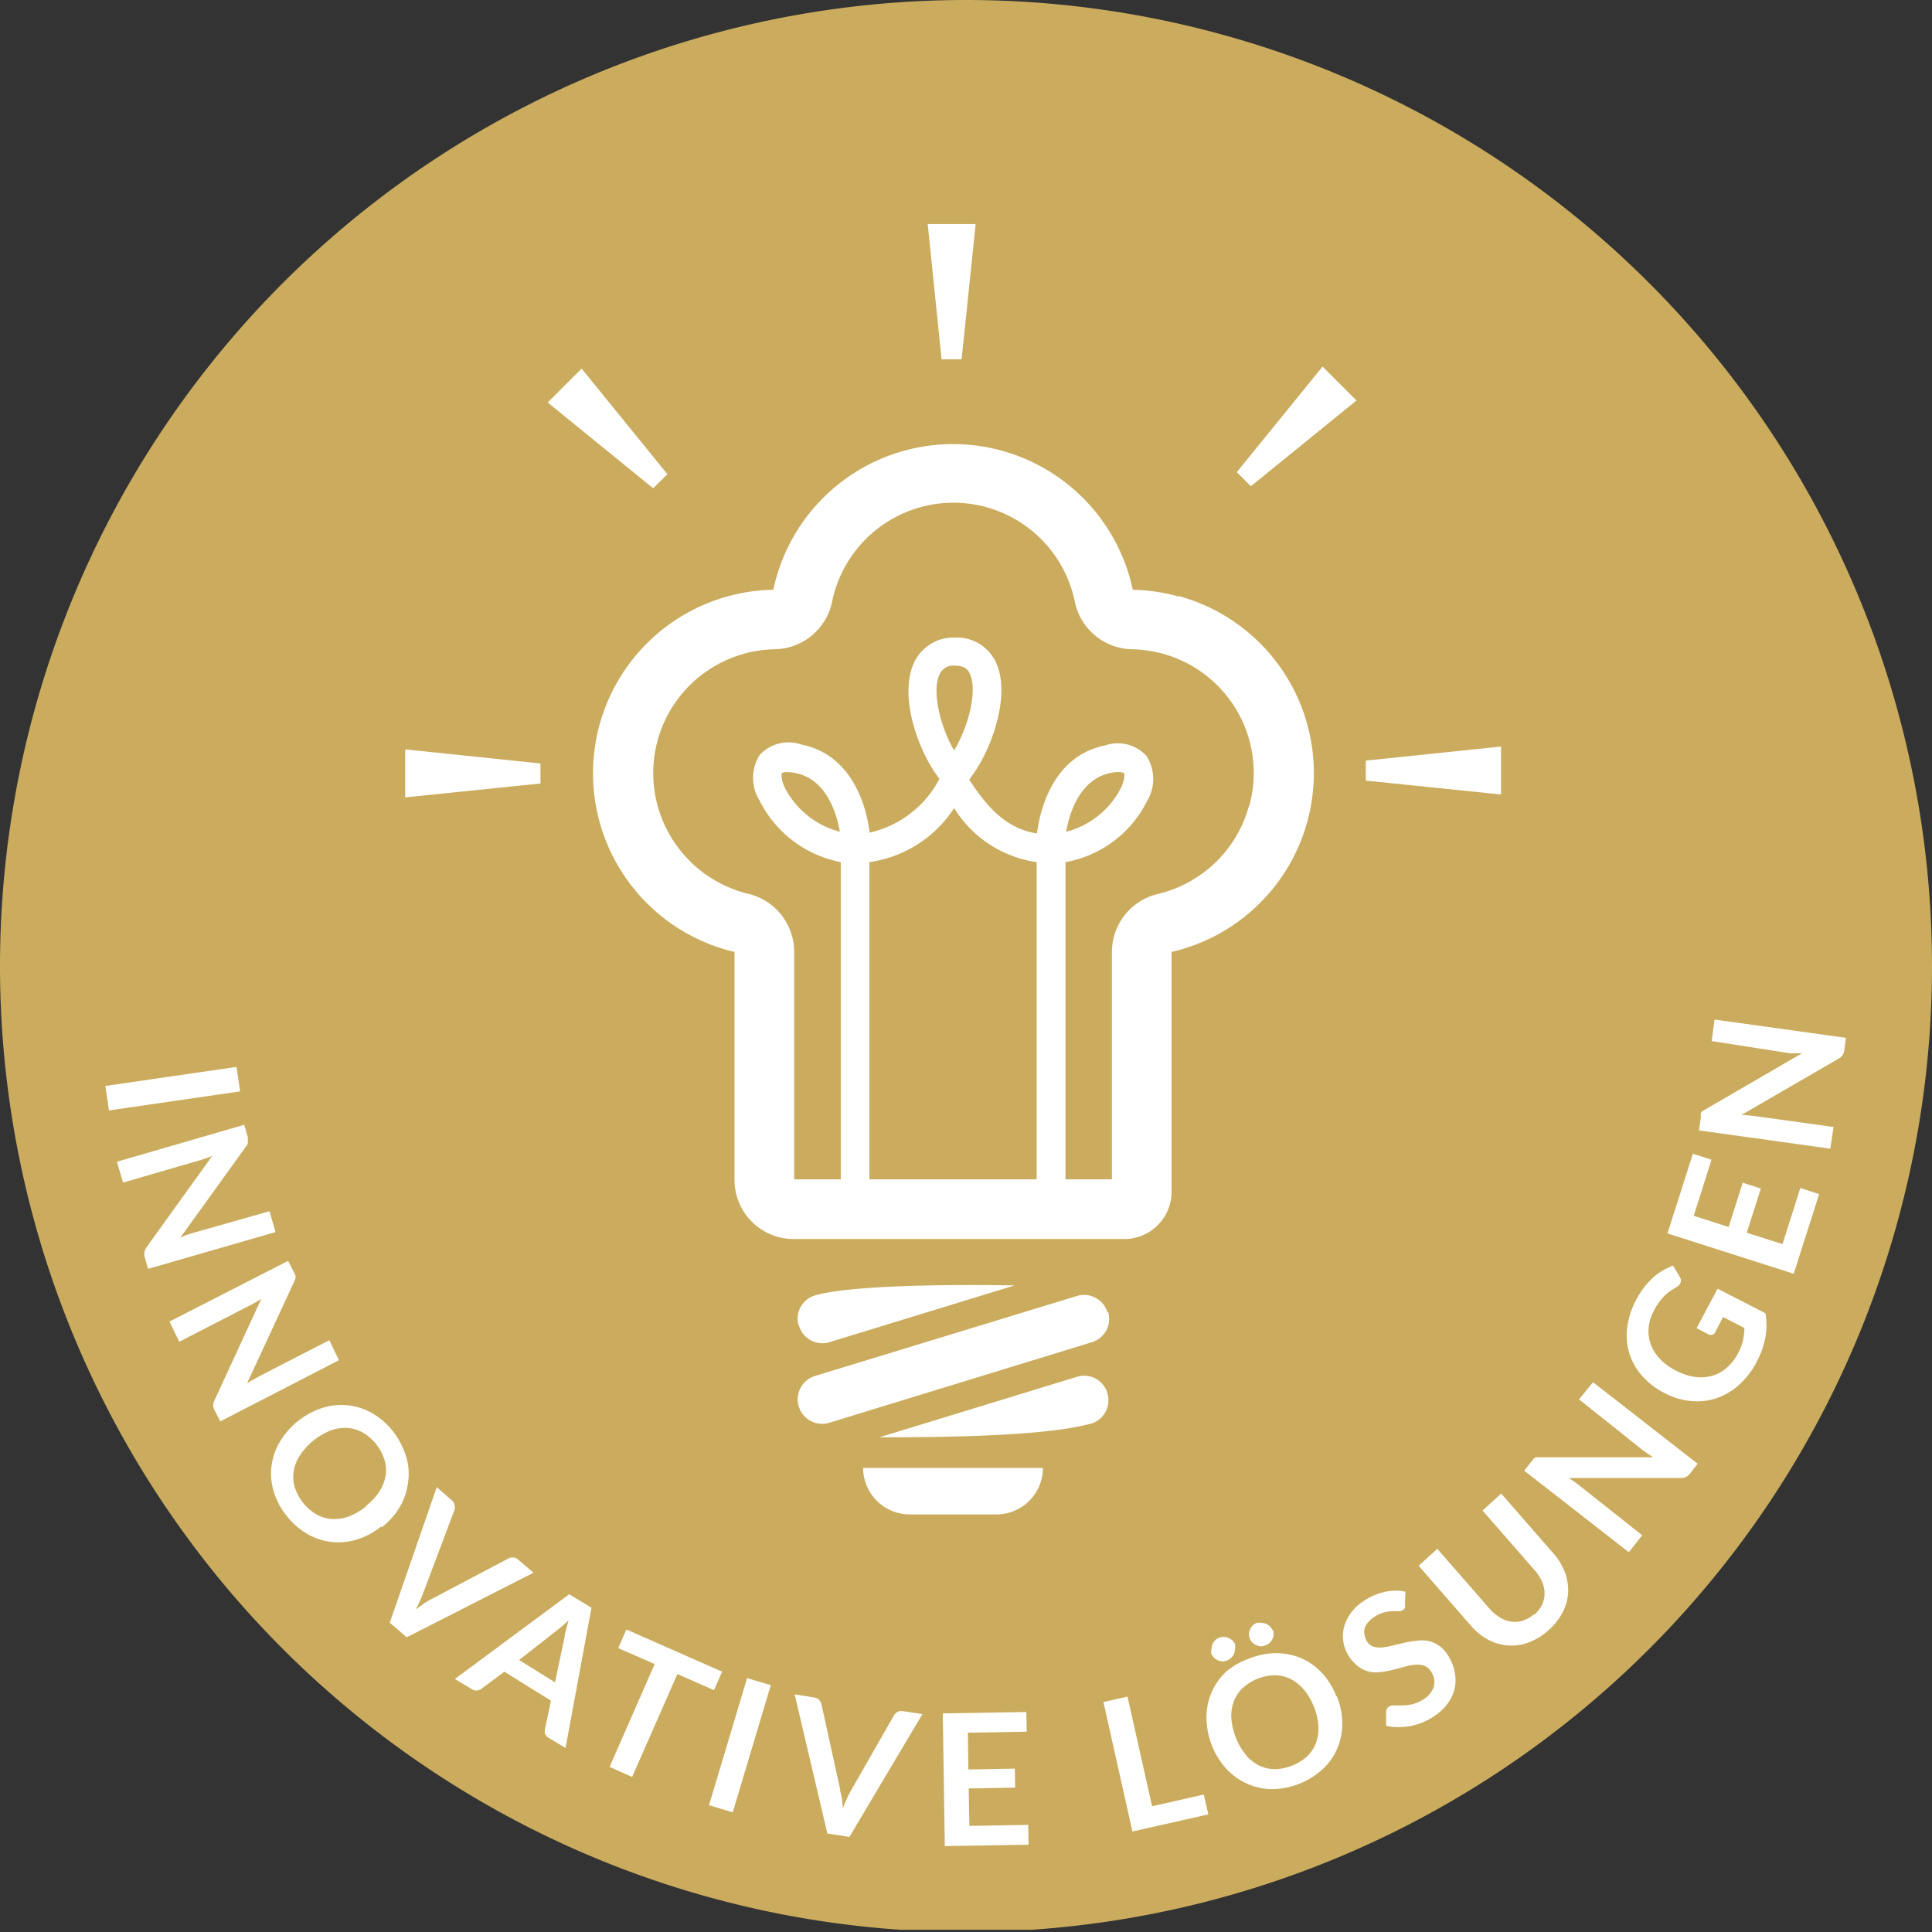 <svg id="Ebene_1" width="114" height="114" data-name="Ebene 1" xmlns="http://www.w3.org/2000/svg" viewBox="0 0 114 114"><rect x="0" y="0" width="114" height="114" fill="#333333" stroke="none"/><defs><style>.cls-1{fill:none}.cls-2{clip-path:url(#clip-path)}.cls-3{fill:#cbac5e}.cls-4{fill:#fff}</style><clipPath id="clip-path" transform="translate(0 -.13)"><path class="cls-1" d="M0 0h114v114H0z"/></clipPath></defs><title>Innovative-Loesungen</title><g class="cls-2"><path class="cls-3" d="M114 57.13a57 57 0 1 1-57-57 57 57 0 0 1 57 57" transform="translate(0 -.13)"/><path class="cls-4" d="M65.34 77.55a1.44 1.44 0 0 0-1.79-.95l-15.46 4.72a1.44 1.44 0 1 0 .85 2.76l15.45-4.74a1.44 1.44 0 0 0 1-1.79m-18.25.78a1.43 1.43 0 0 0 1.79 1l10.93-3.35s-9-.21-11.78.59a1.43 1.43 0 0 0-.95 1.79zm18.2 3.99a1.43 1.43 0 0 0-1.79-.95l-11.66 3.57c5.13 0 10-.14 12.5-.81a1.43 1.43 0 0 0 .95-1.79zm-11.66 7.17h5.12a2.75 2.75 0 0 0 2.74-2.74H50.93a2.75 2.75 0 0 0 2.75 2.74m15.87-54.16a10.89 10.89 0 0 0-2.71-.4 10.84 10.84 0 0 0-21.21 0 10.83 10.83 0 0 0-2.29 21.37v13.45a3.49 3.49 0 0 0 3.49 3.49h19.51a2.79 2.79 0 0 0 2.79-2.79V56.3a10.83 10.83 0 0 0 .42-21M61.17 51v18.72H51.3V51a7.14 7.14 0 0 0 5-3.19A6.86 6.86 0 0 0 61.17 51m-5.71-11.12a.87.87 0 0 1 .89-.47c.56 0 .75.22.86.44.5 1-.07 3.17-.91 4.56-.81-1.36-1.35-3.55-.84-4.53m18.24 7.79a7.32 7.32 0 0 1-5.38 5.21 3.52 3.52 0 0 0-2.71 3.43v13.41h-2.74V51a6.68 6.68 0 0 0 4.79-3.56 2.53 2.53 0 0 0 0-2.69 2.29 2.29 0 0 0-2.47-.63c-3.3.67-3.9 4.33-4 5.19-1.88-.29-3-1.65-4-3.17l.31-.45c1.07-1.54 2.19-4.71 1.21-6.59a2.54 2.54 0 0 0-2.36-1.35A2.57 2.57 0 0 0 54 39.1c-1 1.91.09 5 1.13 6.56l.3.43a6.16 6.16 0 0 1-4.12 3.17c-.09-.85-.69-4.52-4-5.19a2.31 2.31 0 0 0-2.49.62 2.53 2.53 0 0 0 0 2.68A6.79 6.79 0 0 0 49.61 51v18.72h-2.75V56.3a3.52 3.52 0 0 0-2.71-3.43 7.33 7.33 0 0 1-4-2.55 7.31 7.31 0 0 1 5.57-11.88 3.52 3.52 0 0 0 3.38-2.81 7.31 7.31 0 0 1 14.32 0 3.52 3.52 0 0 0 3.38 2.81 7.36 7.36 0 0 1 1.83.27 7.29 7.29 0 0 1 5.09 8.95m-10.81 1.56c.14-.86.69-3.08 2.61-3.48.57-.12.78 0 .8 0s.1.32-.19.91a5.06 5.06 0 0 1-3.22 2.56m-13.35 0a5.11 5.11 0 0 1-3.23-2.56c-.26-.53-.22-.85-.19-.9a.56.56 0 0 1 .33-.06 2.47 2.47 0 0 1 .49.06c1.91.39 2.45 2.6 2.6 3.47" transform="translate(0 -.13)"/><path class="cls-4" d="M56.25 13.22h-1.51l.82 7.98h1.18l.83-7.98h-1.32zM23.91 45.54v1.51l7.98-.82v-1.18l-7.98-.83v1.32zm64.66.02v-1.51l-7.98.83v1.18l7.98.82v-1.32zM79.11 22.7l-.14-.14-.93-.93-5.06 6.23.35.35.13.13.35.35 6.23-5.06-.93-.93zm-45.72-.02l-.14.14-.93.93 6.22 5.06.35-.35.14-.13.35-.35-5.06-6.23-.93.93z"/><path class="cls-4" transform="rotate(-8.26 9.279 64.29)" d="M6.28 63.64h7.82v1.46H6.28z"/><path class="cls-4" d="M16.26 72.83L8.74 75l-.21-.72a.65.65 0 0 1 0-.29.67.67 0 0 1 .12-.27l3.87-5.38c-.22.09-.43.16-.62.22l-4.64 1.35-.36-1.23 7.51-2.18.21.73a1.32 1.32 0 0 1 0 .15.37.37 0 0 1 0 .12.41.41 0 0 1 0 .12l-.09.14-3.89 5.4L11 73l.32-.1 4.58-1.3zM20 80.39L13 84l-.34-.66a.66.66 0 0 1-.08-.28.69.69 0 0 1 .07-.29l2.77-6q-.3.19-.57.33l-4.27 2.2-.58-1.19 7-3.58.35.68.07.15a.35.35 0 0 1 0 .24 1.13 1.13 0 0 1-.06.15l-2.78 6 .32-.19.3-.17 4.23-2.18zm2.51 9.8a4.36 4.36 0 0 1-1.42.77 3.74 3.74 0 0 1-1.49.16 3.64 3.64 0 0 1-1.43-.46 4.24 4.24 0 0 1-1.25-1.08 4.19 4.19 0 0 1-.77-1.45 3.67 3.67 0 0 1-.13-1.5 3.77 3.77 0 0 1 .49-1.42 4.58 4.58 0 0 1 2.5-2 3.75 3.75 0 0 1 1.5-.16 3.67 3.67 0 0 1 1.44.46 4.23 4.23 0 0 1 1.24 1.08 4.38 4.38 0 0 1 .59 1 4 4 0 0 1 .3 1 3.54 3.54 0 0 1 0 1 3.75 3.75 0 0 1-.26 1 4 4 0 0 1-.52.89 4.63 4.63 0 0 1-.78.78M21.58 89a3.58 3.58 0 0 0 .8-.85 2.46 2.46 0 0 0 .37-.93 2.11 2.11 0 0 0-.06-.95 2.9 2.9 0 0 0-1.28-1.61 2.14 2.14 0 0 0-.91-.27 2.43 2.43 0 0 0-1 .15A3.93 3.93 0 0 0 17.7 86a2.42 2.42 0 0 0-.37.93 2.14 2.14 0 0 0 .06.95 2.9 2.9 0 0 0 1.28 1.61 2.12 2.12 0 0 0 .91.27 2.44 2.44 0 0 0 1-.15 3.6 3.6 0 0 0 1-.58m9.9 3.9L24 96.74l-1-.86 2.77-8 .88.77a.49.49 0 0 1 .17.27.57.57 0 0 1 0 .3L25 94.05c-.06.16-.12.32-.2.5s-.17.36-.26.54l.49-.35a4.7 4.7 0 0 1 .46-.27L30 92.09a.51.51 0 0 1 .28-.06.48.48 0 0 1 .3.13zm1.89 10.34l-1-.6a.48.48 0 0 1-.21-.24.59.59 0 0 1 0-.29l.35-1.66-2.75-1.71-1.34 1a.52.52 0 0 1-.26.11.48.48 0 0 1-.32-.08l-1-.6 6.75-5 1.31.8zm-.62-3.87l.57-2.71c0-.12.05-.27.09-.43s.09-.33.14-.52l-.4.36-.35.28-2.17 1.7z" transform="translate(0 -.13)"/><path class="cls-4" d="M42.13 99.73l-2.16-.95-2.67 6.07-1.33-.59 2.66-6.07-2.15-.94.48-1.1 5.65 2.49-.48 1.09z"/><path class="cls-4" transform="rotate(-73.34 43.574 103.048)" d="M39.75 102.38h7.83v1.46h-7.83z"/><path class="cls-4" d="M54.43 101.27l-4.31 7.25-1.3-.2-1.93-8.21 1.15.18a.49.49 0 0 1 .29.14.58.58 0 0 1 .14.26l1.1 5c0 .16.07.34.1.53s.05.39.07.6c.07-.19.15-.38.23-.55a5.07 5.07 0 0 1 .24-.48l2.54-4.44a.51.51 0 0 1 .2-.2.48.48 0 0 1 .32-.05z" transform="translate(0 -.13)"/><path class="cls-4" d="M57.11 102.24l.03 2.17 2.74-.05.02 1.12-2.74.05.04 2.21 3.47-.06.02 1.17-4.94.08-.12-7.83 4.93-.08.02 1.16-3.47.06zm13.92 3.65l.27 1.17-4.48 1.01-1.71-7.64 1.42-.32 1.45 6.47 3.05-.69z"/><path class="cls-4" d="M78.87 100.19a4.36 4.36 0 0 1 .33 1.58 3.74 3.74 0 0 1-.27 1.48 3.64 3.64 0 0 1-.85 1.24 4.52 4.52 0 0 1-3 1.21 3.68 3.68 0 0 1-1.47-.31 3.76 3.76 0 0 1-1.23-.87 4.57 4.57 0 0 1-1.19-3 3.75 3.75 0 0 1 .28-1.48 3.71 3.71 0 0 1 .85-1.24 4.21 4.21 0 0 1 1.38-.8 4.38 4.38 0 0 1 1.09-.29 4 4 0 0 1 1 0 3.57 3.57 0 0 1 1 .27 3.71 3.71 0 0 1 .85.52 3.94 3.94 0 0 1 .7.76 4.59 4.59 0 0 1 .53 1m-6-3.09a.67.67 0 0 1 0 .28.78.78 0 0 1-.06.27.72.72 0 0 1-.16.23.78.78 0 0 1-.25.16.69.69 0 0 1-.27.05.71.71 0 0 1-.26-.06.77.77 0 0 1-.23-.15.64.64 0 0 1-.16-.23.67.67 0 0 1 0-.28.81.81 0 0 1 .06-.28.78.78 0 0 1 .15-.23.63.63 0 0 1 .23-.16.7.7 0 0 1 .29-.05.76.76 0 0 1 .28.06.78.78 0 0 1 .24.16.68.68 0 0 1 .16.24m4.63 3.64a3.6 3.6 0 0 0-.59-1 2.47 2.47 0 0 0-.78-.62 2.11 2.11 0 0 0-.93-.22 2.9 2.9 0 0 0-1.91.77 2.12 2.12 0 0 0-.52.8 2.45 2.45 0 0 0-.13 1 3.93 3.93 0 0 0 .86 2.14 2.44 2.44 0 0 0 .78.62 2.15 2.15 0 0 0 .93.21 2.91 2.91 0 0 0 1.91-.77 2.12 2.12 0 0 0 .52-.8 2.45 2.45 0 0 0 .13-1 3.6 3.6 0 0 0-.27-1.14m-2.42-4.53a.7.7 0 0 1 .05.28.71.71 0 0 1-.06.27.74.74 0 0 1-.4.38.77.77 0 0 1-.28.06.69.69 0 0 1-.27-.06.73.73 0 0 1-.23-.15.68.68 0 0 1-.16-.23.71.71 0 0 1-.05-.28.77.77 0 0 1 .06-.27.74.74 0 0 1 .15-.23.68.68 0 0 1 .24-.16.66.66 0 0 1 .28 0 .78.78 0 0 1 .28.06.74.74 0 0 1 .23.16.7.7 0 0 1 .16.24m7.8-1.56a.51.51 0 0 1 0 .21.31.31 0 0 1-.13.14.46.46 0 0 1-.25.06h-.37a2.56 2.56 0 0 0-.46.07 1.78 1.78 0 0 0-.54.23 1.72 1.72 0 0 0-.41.34 1.12 1.12 0 0 0-.22.37.8.8 0 0 0 0 .39 1 1 0 0 0 .14.38.69.69 0 0 0 .37.31 1.3 1.3 0 0 0 .51.05 3.84 3.84 0 0 0 .61-.11l.68-.16a6.31 6.31 0 0 1 .71-.12 2.32 2.32 0 0 1 .7 0 1.76 1.76 0 0 1 .65.27 2 2 0 0 1 .57.62 2.68 2.68 0 0 1 .37.94 2.27 2.27 0 0 1 0 1 2.5 2.5 0 0 1-.44.91 3.14 3.14 0 0 1-.88.78 3.72 3.72 0 0 1-.66.33 3.85 3.85 0 0 1-.7.19 3.71 3.71 0 0 1-.7.05 3 3 0 0 1-.66-.08v-.82a.47.47 0 0 1 .05-.18.36.36 0 0 1 .13-.14.51.51 0 0 1 .31-.06h.45a2.89 2.89 0 0 0 .56-.06 1.92 1.92 0 0 0 .65-.27 1.42 1.42 0 0 0 .66-.76 1.06 1.06 0 0 0-.16-.9.78.78 0 0 0-.4-.35 1.25 1.25 0 0 0-.52-.06 3 3 0 0 0-.61.11l-.67.18a6 6 0 0 1-.7.13 2.13 2.13 0 0 1-.7 0 1.82 1.82 0 0 1-.67-.3 2.31 2.31 0 0 1-.61-.68 2.16 2.16 0 0 1-.25-1.67 2.41 2.41 0 0 1 .42-.85 2.91 2.91 0 0 1 .83-.74 3.66 3.66 0 0 1 1.2-.49 2.9 2.9 0 0 1 1.17 0zm7.6.65a1.92 1.92 0 0 0 .48-.6 1.55 1.55 0 0 0 .16-.67 1.73 1.73 0 0 0-.14-.69 2.54 2.54 0 0 0-.44-.69l-3.08-3.53 1.1-1 3.08 3.53a3.64 3.64 0 0 1 .68 1.12 3 3 0 0 1 .19 1.19 2.92 2.92 0 0 1-.33 1.18 3.59 3.59 0 0 1-.86 1.07 3.63 3.63 0 0 1-1.18.71 2.9 2.9 0 0 1-1.21.16 2.93 2.93 0 0 1-1.16-.35 3.6 3.6 0 0 1-1-.82l-3.08-3.53 1.1-1 3.08 3.53a2.55 2.55 0 0 0 .63.53 1.74 1.74 0 0 0 .67.24 1.55 1.55 0 0 0 .69-.07 1.92 1.92 0 0 0 .66-.39M94 81.69l6.17 4.81-.46.59a.65.65 0 0 1-.22.19.67.67 0 0 1-.29.06h-6.63c.2.13.38.26.54.38l3.79 3-.79 1-6.17-4.81.47-.6.1-.12.1-.07h6.93l-.31-.21-.28-.2-3.78-3.01zm7.35-5.52l2.82 1.45a4.16 4.16 0 0 1 0 1.42 5 5 0 0 1-.48 1.38 4.82 4.82 0 0 1-1.06 1.41 3.89 3.89 0 0 1-1.34.8 3.63 3.63 0 0 1-1.51.17 4.24 4.24 0 0 1-1.56-.47 4.41 4.41 0 0 1-1.31-1 3.56 3.56 0 0 1-.9-2.82 4.64 4.64 0 0 1 .51-1.63 4.94 4.94 0 0 1 .47-.76 4.39 4.39 0 0 1 .54-.59 3.3 3.3 0 0 1 .58-.43 4 4 0 0 1 .61-.29l.4.67a.4.4 0 0 1 .05.31.45.45 0 0 1-.22.27l-.35.22a2.24 2.24 0 0 0-.34.27 3.25 3.25 0 0 0-.34.38 3.64 3.64 0 0 0-.33.54 2.7 2.7 0 0 0-.31 1 2.22 2.22 0 0 0 .13 1 2.53 2.53 0 0 0 .54.85 3.43 3.43 0 0 0 .93.68 3.48 3.48 0 0 0 1.15.38 2.51 2.51 0 0 0 1-.07 2.3 2.3 0 0 0 .88-.49 3 3 0 0 0 .67-.89 2.94 2.94 0 0 0 .27-.73 3.67 3.67 0 0 0 .08-.71l-1.26-.65-.45.88a.29.29 0 0 1-.17.16.26.26 0 0 1-.21 0l-.73-.38z" transform="translate(0 -.13)"/><path class="cls-4" d="M99.94 71.74l2.06.66.83-2.61 1.07.34-.83 2.61 2.11.67 1.05-3.31 1.11.36-1.5 4.7-7.45-2.38 1.5-4.7 1.1.35-1.05 3.31z"/><path class="cls-4" d="M101.17 60.29l7.75 1.08-.1.74a.66.66 0 0 1-.1.28.67.67 0 0 1-.22.2l-5.73 3.32.66.06 4.76.66-.19 1.28-7.75-1.08.11-.76a1.22 1.22 0 0 1 0-.16.39.39 0 0 1 0-.11.37.37 0 0 1 .08-.09l.14-.09 5.75-3.34h-.71l-4.62-.72z" transform="translate(0 -.13)"/></g></svg>